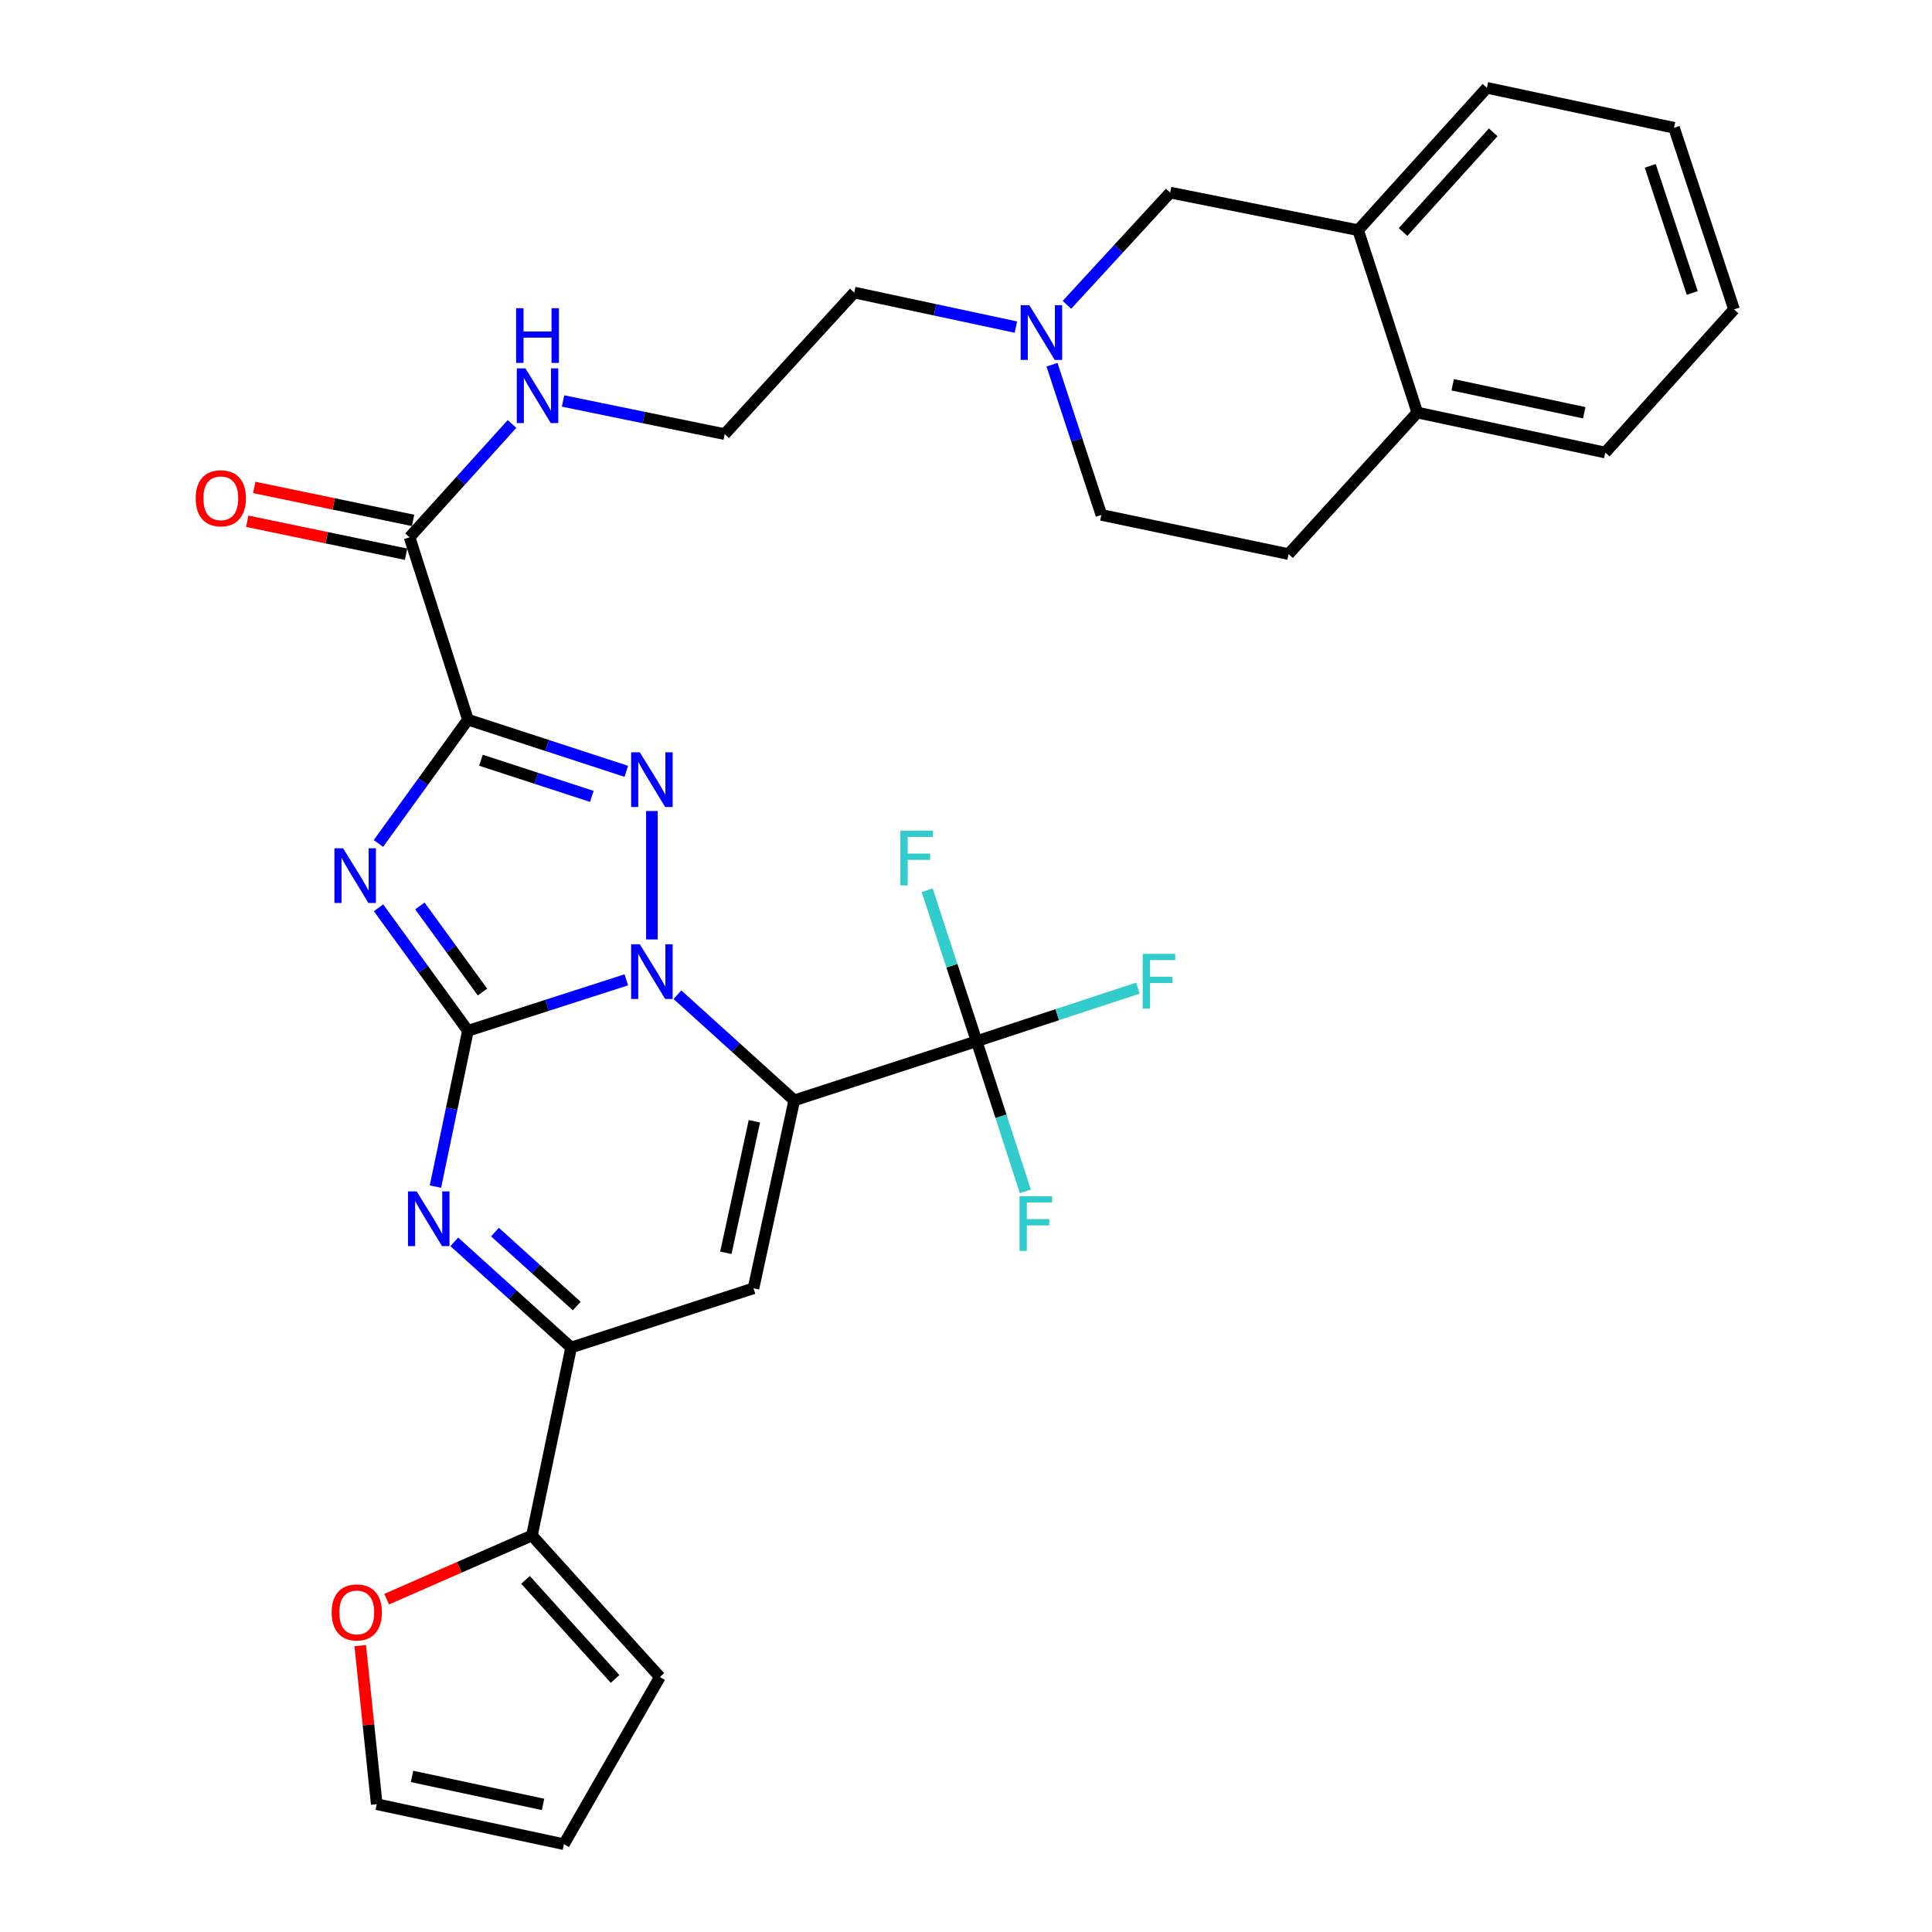 <?xml version='1.0' encoding='iso-8859-1'?>
<svg version='1.1' baseProfile='full'
              xmlns='http://www.w3.org/2000/svg'
                      xmlns:rdkit='http://www.rdkit.org/xml'
                      xmlns:xlink='http://www.w3.org/1999/xlink'
                  xml:space='preserve'
width='1000px' height='1000px' viewBox='0 0 1000 1000'>
<!-- END OF HEADER -->
<rect style='opacity:1.0;fill:#FFFFFF;stroke:none' width='1000' height='1000' x='0' y='0'> </rect>
<path class='bond-0' d='M 242.199,533.537 L 283.188,520.349' style='fill:none;fill-rule:evenodd;stroke:#000000;stroke-width:6px;stroke-linecap:butt;stroke-linejoin:miter;stroke-opacity:1' />
<path class='bond-0' d='M 283.188,520.349 L 324.178,507.16' style='fill:none;fill-rule:evenodd;stroke:#0000FF;stroke-width:6px;stroke-linecap:butt;stroke-linejoin:miter;stroke-opacity:1' />
<path class='bond-2' d='M 242.199,533.537 L 219.064,501.702' style='fill:none;fill-rule:evenodd;stroke:#000000;stroke-width:6px;stroke-linecap:butt;stroke-linejoin:miter;stroke-opacity:1' />
<path class='bond-2' d='M 219.064,501.702 L 195.928,469.867' style='fill:none;fill-rule:evenodd;stroke:#0000FF;stroke-width:6px;stroke-linecap:butt;stroke-linejoin:miter;stroke-opacity:1' />
<path class='bond-2' d='M 249.719,513.478 L 233.525,491.193' style='fill:none;fill-rule:evenodd;stroke:#000000;stroke-width:6px;stroke-linecap:butt;stroke-linejoin:miter;stroke-opacity:1' />
<path class='bond-2' d='M 233.525,491.193 L 217.33,468.908' style='fill:none;fill-rule:evenodd;stroke:#0000FF;stroke-width:6px;stroke-linecap:butt;stroke-linejoin:miter;stroke-opacity:1' />
<path class='bond-5' d='M 242.199,533.537 L 233.794,573.857' style='fill:none;fill-rule:evenodd;stroke:#000000;stroke-width:6px;stroke-linecap:butt;stroke-linejoin:miter;stroke-opacity:1' />
<path class='bond-5' d='M 233.794,573.857 L 225.39,614.178' style='fill:none;fill-rule:evenodd;stroke:#0000FF;stroke-width:6px;stroke-linecap:butt;stroke-linejoin:miter;stroke-opacity:1' />
<path class='bond-1' d='M 350.642,514.86 L 380.875,542.204' style='fill:none;fill-rule:evenodd;stroke:#0000FF;stroke-width:6px;stroke-linecap:butt;stroke-linejoin:miter;stroke-opacity:1' />
<path class='bond-1' d='M 380.875,542.204 L 411.107,569.547' style='fill:none;fill-rule:evenodd;stroke:#000000;stroke-width:6px;stroke-linecap:butt;stroke-linejoin:miter;stroke-opacity:1' />
<path class='bond-4' d='M 337.418,486.256 L 337.418,419.777' style='fill:none;fill-rule:evenodd;stroke:#0000FF;stroke-width:6px;stroke-linecap:butt;stroke-linejoin:miter;stroke-opacity:1' />
<path class='bond-8' d='M 411.107,569.547 L 505.502,538.92' style='fill:none;fill-rule:evenodd;stroke:#000000;stroke-width:6px;stroke-linecap:butt;stroke-linejoin:miter;stroke-opacity:1' />
<path class='bond-33' d='M 411.107,569.547 L 390.003,666.832' style='fill:none;fill-rule:evenodd;stroke:#000000;stroke-width:6px;stroke-linecap:butt;stroke-linejoin:miter;stroke-opacity:1' />
<path class='bond-33' d='M 390.472,580.35 L 375.699,648.45' style='fill:none;fill-rule:evenodd;stroke:#000000;stroke-width:6px;stroke-linecap:butt;stroke-linejoin:miter;stroke-opacity:1' />
<path class='bond-3' d='M 195.872,436.574 L 219.036,404.535' style='fill:none;fill-rule:evenodd;stroke:#0000FF;stroke-width:6px;stroke-linecap:butt;stroke-linejoin:miter;stroke-opacity:1' />
<path class='bond-3' d='M 219.036,404.535 L 242.199,372.495' style='fill:none;fill-rule:evenodd;stroke:#000000;stroke-width:6px;stroke-linecap:butt;stroke-linejoin:miter;stroke-opacity:1' />
<path class='bond-9' d='M 242.199,372.495 L 211.989,278.11' style='fill:none;fill-rule:evenodd;stroke:#000000;stroke-width:6px;stroke-linecap:butt;stroke-linejoin:miter;stroke-opacity:1' />
<path class='bond-32' d='M 242.199,372.495 L 283.187,385.862' style='fill:none;fill-rule:evenodd;stroke:#000000;stroke-width:6px;stroke-linecap:butt;stroke-linejoin:miter;stroke-opacity:1' />
<path class='bond-32' d='M 283.187,385.862 L 324.175,399.23' style='fill:none;fill-rule:evenodd;stroke:#0000FF;stroke-width:6px;stroke-linecap:butt;stroke-linejoin:miter;stroke-opacity:1' />
<path class='bond-32' d='M 248.953,393.5 L 277.644,402.857' style='fill:none;fill-rule:evenodd;stroke:#000000;stroke-width:6px;stroke-linecap:butt;stroke-linejoin:miter;stroke-opacity:1' />
<path class='bond-32' d='M 277.644,402.857 L 306.336,412.215' style='fill:none;fill-rule:evenodd;stroke:#0000FF;stroke-width:6px;stroke-linecap:butt;stroke-linejoin:miter;stroke-opacity:1' />
<path class='bond-7' d='M 235.144,642.782 L 265.376,670.126' style='fill:none;fill-rule:evenodd;stroke:#0000FF;stroke-width:6px;stroke-linecap:butt;stroke-linejoin:miter;stroke-opacity:1' />
<path class='bond-7' d='M 265.376,670.126 L 295.609,697.47' style='fill:none;fill-rule:evenodd;stroke:#000000;stroke-width:6px;stroke-linecap:butt;stroke-linejoin:miter;stroke-opacity:1' />
<path class='bond-7' d='M 256.205,637.728 L 277.367,656.868' style='fill:none;fill-rule:evenodd;stroke:#0000FF;stroke-width:6px;stroke-linecap:butt;stroke-linejoin:miter;stroke-opacity:1' />
<path class='bond-7' d='M 277.367,656.868 L 298.53,676.009' style='fill:none;fill-rule:evenodd;stroke:#000000;stroke-width:6px;stroke-linecap:butt;stroke-linejoin:miter;stroke-opacity:1' />
<path class='bond-6' d='M 390.003,666.832 L 295.609,697.47' style='fill:none;fill-rule:evenodd;stroke:#000000;stroke-width:6px;stroke-linecap:butt;stroke-linejoin:miter;stroke-opacity:1' />
<path class='bond-10' d='M 295.609,697.47 L 275.329,794.764' style='fill:none;fill-rule:evenodd;stroke:#000000;stroke-width:6px;stroke-linecap:butt;stroke-linejoin:miter;stroke-opacity:1' />
<path class='bond-20' d='M 505.502,538.92 L 547.242,525.186' style='fill:none;fill-rule:evenodd;stroke:#000000;stroke-width:6px;stroke-linecap:butt;stroke-linejoin:miter;stroke-opacity:1' />
<path class='bond-20' d='M 547.242,525.186 L 588.983,511.453' style='fill:none;fill-rule:evenodd;stroke:#33CCCC;stroke-width:6px;stroke-linecap:butt;stroke-linejoin:miter;stroke-opacity:1' />
<path class='bond-21' d='M 505.502,538.92 L 518.112,577.797' style='fill:none;fill-rule:evenodd;stroke:#000000;stroke-width:6px;stroke-linecap:butt;stroke-linejoin:miter;stroke-opacity:1' />
<path class='bond-21' d='M 518.112,577.797 L 530.722,616.674' style='fill:none;fill-rule:evenodd;stroke:#33CCCC;stroke-width:6px;stroke-linecap:butt;stroke-linejoin:miter;stroke-opacity:1' />
<path class='bond-22' d='M 505.502,538.92 L 492.702,499.846' style='fill:none;fill-rule:evenodd;stroke:#000000;stroke-width:6px;stroke-linecap:butt;stroke-linejoin:miter;stroke-opacity:1' />
<path class='bond-22' d='M 492.702,499.846 L 479.903,460.772' style='fill:none;fill-rule:evenodd;stroke:#33CCCC;stroke-width:6px;stroke-linecap:butt;stroke-linejoin:miter;stroke-opacity:1' />
<path class='bond-17' d='M 213.806,269.359 L 172.703,260.823' style='fill:none;fill-rule:evenodd;stroke:#000000;stroke-width:6px;stroke-linecap:butt;stroke-linejoin:miter;stroke-opacity:1' />
<path class='bond-17' d='M 172.703,260.823 L 131.599,252.287' style='fill:none;fill-rule:evenodd;stroke:#FF0000;stroke-width:6px;stroke-linecap:butt;stroke-linejoin:miter;stroke-opacity:1' />
<path class='bond-17' d='M 210.172,286.861 L 169.068,278.325' style='fill:none;fill-rule:evenodd;stroke:#000000;stroke-width:6px;stroke-linecap:butt;stroke-linejoin:miter;stroke-opacity:1' />
<path class='bond-17' d='M 169.068,278.325 L 127.964,269.79' style='fill:none;fill-rule:evenodd;stroke:#FF0000;stroke-width:6px;stroke-linecap:butt;stroke-linejoin:miter;stroke-opacity:1' />
<path class='bond-23' d='M 211.989,278.11 L 238.499,248.781' style='fill:none;fill-rule:evenodd;stroke:#000000;stroke-width:6px;stroke-linecap:butt;stroke-linejoin:miter;stroke-opacity:1' />
<path class='bond-23' d='M 238.499,248.781 L 265.01,219.452' style='fill:none;fill-rule:evenodd;stroke:#0000FF;stroke-width:6px;stroke-linecap:butt;stroke-linejoin:miter;stroke-opacity:1' />
<path class='bond-13' d='M 275.329,794.764 L 237.731,811.245' style='fill:none;fill-rule:evenodd;stroke:#000000;stroke-width:6px;stroke-linecap:butt;stroke-linejoin:miter;stroke-opacity:1' />
<path class='bond-13' d='M 237.731,811.245 L 200.134,827.725' style='fill:none;fill-rule:evenodd;stroke:#FF0000;stroke-width:6px;stroke-linecap:butt;stroke-linejoin:miter;stroke-opacity:1' />
<path class='bond-15' d='M 275.329,794.764 L 341.56,868.026' style='fill:none;fill-rule:evenodd;stroke:#000000;stroke-width:6px;stroke-linecap:butt;stroke-linejoin:miter;stroke-opacity:1' />
<path class='bond-15' d='M 272.003,817.741 L 318.365,869.025' style='fill:none;fill-rule:evenodd;stroke:#000000;stroke-width:6px;stroke-linecap:butt;stroke-linejoin:miter;stroke-opacity:1' />
<path class='bond-11' d='M 525.823,169.302 L 483.992,160.366' style='fill:none;fill-rule:evenodd;stroke:#0000FF;stroke-width:6px;stroke-linecap:butt;stroke-linejoin:miter;stroke-opacity:1' />
<path class='bond-11' d='M 483.992,160.366 L 442.161,151.429' style='fill:none;fill-rule:evenodd;stroke:#000000;stroke-width:6px;stroke-linecap:butt;stroke-linejoin:miter;stroke-opacity:1' />
<path class='bond-14' d='M 552.24,157.778 L 578.963,128.733' style='fill:none;fill-rule:evenodd;stroke:#0000FF;stroke-width:6px;stroke-linecap:butt;stroke-linejoin:miter;stroke-opacity:1' />
<path class='bond-14' d='M 578.963,128.733 L 605.687,99.688' style='fill:none;fill-rule:evenodd;stroke:#000000;stroke-width:6px;stroke-linecap:butt;stroke-linejoin:miter;stroke-opacity:1' />
<path class='bond-25' d='M 544.511,188.77 L 557.293,227.645' style='fill:none;fill-rule:evenodd;stroke:#0000FF;stroke-width:6px;stroke-linecap:butt;stroke-linejoin:miter;stroke-opacity:1' />
<path class='bond-25' d='M 557.293,227.645 L 570.074,266.52' style='fill:none;fill-rule:evenodd;stroke:#000000;stroke-width:6px;stroke-linecap:butt;stroke-linejoin:miter;stroke-opacity:1' />
<path class='bond-12' d='M 702.971,119.143 L 605.687,99.688' style='fill:none;fill-rule:evenodd;stroke:#000000;stroke-width:6px;stroke-linecap:butt;stroke-linejoin:miter;stroke-opacity:1' />
<path class='bond-28' d='M 702.971,119.143 L 769.619,45.455' style='fill:none;fill-rule:evenodd;stroke:#000000;stroke-width:6px;stroke-linecap:butt;stroke-linejoin:miter;stroke-opacity:1' />
<path class='bond-28' d='M 726.226,120.081 L 772.88,68.499' style='fill:none;fill-rule:evenodd;stroke:#000000;stroke-width:6px;stroke-linecap:butt;stroke-linejoin:miter;stroke-opacity:1' />
<path class='bond-35' d='M 702.971,119.143 L 733.599,213.538' style='fill:none;fill-rule:evenodd;stroke:#000000;stroke-width:6px;stroke-linecap:butt;stroke-linejoin:miter;stroke-opacity:1' />
<path class='bond-18' d='M 186.454,851.765 L 190.726,892.807' style='fill:none;fill-rule:evenodd;stroke:#FF0000;stroke-width:6px;stroke-linecap:butt;stroke-linejoin:miter;stroke-opacity:1' />
<path class='bond-18' d='M 190.726,892.807 L 194.997,933.849' style='fill:none;fill-rule:evenodd;stroke:#000000;stroke-width:6px;stroke-linecap:butt;stroke-linejoin:miter;stroke-opacity:1' />
<path class='bond-19' d='M 341.56,868.026 L 291.884,954.545' style='fill:none;fill-rule:evenodd;stroke:#000000;stroke-width:6px;stroke-linecap:butt;stroke-linejoin:miter;stroke-opacity:1' />
<path class='bond-16' d='M 733.599,213.538 L 666.951,286.8' style='fill:none;fill-rule:evenodd;stroke:#000000;stroke-width:6px;stroke-linecap:butt;stroke-linejoin:miter;stroke-opacity:1' />
<path class='bond-29' d='M 733.599,213.538 L 830.884,234.234' style='fill:none;fill-rule:evenodd;stroke:#000000;stroke-width:6px;stroke-linecap:butt;stroke-linejoin:miter;stroke-opacity:1' />
<path class='bond-29' d='M 751.911,199.158 L 820.011,213.645' style='fill:none;fill-rule:evenodd;stroke:#000000;stroke-width:6px;stroke-linecap:butt;stroke-linejoin:miter;stroke-opacity:1' />
<path class='bond-34' d='M 194.997,933.849 L 291.884,954.545' style='fill:none;fill-rule:evenodd;stroke:#000000;stroke-width:6px;stroke-linecap:butt;stroke-linejoin:miter;stroke-opacity:1' />
<path class='bond-34' d='M 213.264,919.472 L 281.086,933.959' style='fill:none;fill-rule:evenodd;stroke:#000000;stroke-width:6px;stroke-linecap:butt;stroke-linejoin:miter;stroke-opacity:1' />
<path class='bond-26' d='M 291.432,207.549 L 333.264,216.13' style='fill:none;fill-rule:evenodd;stroke:#0000FF;stroke-width:6px;stroke-linecap:butt;stroke-linejoin:miter;stroke-opacity:1' />
<path class='bond-26' d='M 333.264,216.13 L 375.097,224.711' style='fill:none;fill-rule:evenodd;stroke:#000000;stroke-width:6px;stroke-linecap:butt;stroke-linejoin:miter;stroke-opacity:1' />
<path class='bond-24' d='M 666.951,286.8 L 570.074,266.52' style='fill:none;fill-rule:evenodd;stroke:#000000;stroke-width:6px;stroke-linecap:butt;stroke-linejoin:miter;stroke-opacity:1' />
<path class='bond-27' d='M 375.097,224.711 L 442.161,151.429' style='fill:none;fill-rule:evenodd;stroke:#000000;stroke-width:6px;stroke-linecap:butt;stroke-linejoin:miter;stroke-opacity:1' />
<path class='bond-30' d='M 769.619,45.455 L 866.477,66.151' style='fill:none;fill-rule:evenodd;stroke:#000000;stroke-width:6px;stroke-linecap:butt;stroke-linejoin:miter;stroke-opacity:1' />
<path class='bond-31' d='M 830.884,234.234 L 897.531,160.129' style='fill:none;fill-rule:evenodd;stroke:#000000;stroke-width:6px;stroke-linecap:butt;stroke-linejoin:miter;stroke-opacity:1' />
<path class='bond-36' d='M 866.477,66.151 L 897.531,160.129' style='fill:none;fill-rule:evenodd;stroke:#000000;stroke-width:6px;stroke-linecap:butt;stroke-linejoin:miter;stroke-opacity:1' />
<path class='bond-36' d='M 854.162,85.856 L 875.9,151.641' style='fill:none;fill-rule:evenodd;stroke:#000000;stroke-width:6px;stroke-linecap:butt;stroke-linejoin:miter;stroke-opacity:1' />
<path  class='atom-1' d='M 331.158 488.74
L 340.438 503.74
Q 341.358 505.22, 342.838 507.9
Q 344.318 510.58, 344.398 510.74
L 344.398 488.74
L 348.158 488.74
L 348.158 517.06
L 344.278 517.06
L 334.318 500.66
Q 333.158 498.74, 331.918 496.54
Q 330.718 494.34, 330.358 493.66
L 330.358 517.06
L 326.678 517.06
L 326.678 488.74
L 331.158 488.74
' fill='#0000FF'/>
<path  class='atom-3' d='M 177.574 439.065
L 186.854 454.065
Q 187.774 455.545, 189.254 458.225
Q 190.734 460.905, 190.814 461.065
L 190.814 439.065
L 194.574 439.065
L 194.574 467.385
L 190.694 467.385
L 180.734 450.985
Q 179.574 449.065, 178.334 446.865
Q 177.134 444.665, 176.774 443.985
L 176.774 467.385
L 173.094 467.385
L 173.094 439.065
L 177.574 439.065
' fill='#0000FF'/>
<path  class='atom-5' d='M 331.158 389.389
L 340.438 404.389
Q 341.358 405.869, 342.838 408.549
Q 344.318 411.229, 344.398 411.389
L 344.398 389.389
L 348.158 389.389
L 348.158 417.709
L 344.278 417.709
L 334.318 401.309
Q 333.158 399.389, 331.918 397.189
Q 330.718 394.989, 330.358 394.309
L 330.358 417.709
L 326.678 417.709
L 326.678 389.389
L 331.158 389.389
' fill='#0000FF'/>
<path  class='atom-6' d='M 215.66 616.662
L 224.94 631.662
Q 225.86 633.142, 227.34 635.822
Q 228.82 638.502, 228.9 638.662
L 228.9 616.662
L 232.66 616.662
L 232.66 644.982
L 228.78 644.982
L 218.82 628.582
Q 217.66 626.662, 216.42 624.462
Q 215.22 622.262, 214.86 621.582
L 214.86 644.982
L 211.18 644.982
L 211.18 616.662
L 215.66 616.662
' fill='#0000FF'/>
<path  class='atom-12' d='M 532.779 157.965
L 542.059 172.965
Q 542.979 174.445, 544.459 177.125
Q 545.939 179.805, 546.019 179.965
L 546.019 157.965
L 549.779 157.965
L 549.779 186.285
L 545.899 186.285
L 535.939 169.885
Q 534.779 167.965, 533.539 165.765
Q 532.339 163.565, 531.979 162.885
L 531.979 186.285
L 528.299 186.285
L 528.299 157.965
L 532.779 157.965
' fill='#0000FF'/>
<path  class='atom-14' d='M 171.659 834.589
Q 171.659 827.789, 175.019 823.989
Q 178.379 820.189, 184.659 820.189
Q 190.939 820.189, 194.299 823.989
Q 197.659 827.789, 197.659 834.589
Q 197.659 841.469, 194.259 845.389
Q 190.859 849.269, 184.659 849.269
Q 178.419 849.269, 175.019 845.389
Q 171.659 841.509, 171.659 834.589
M 184.659 846.069
Q 188.979 846.069, 191.299 843.189
Q 193.659 840.269, 193.659 834.589
Q 193.659 829.029, 191.299 826.229
Q 188.979 823.389, 184.659 823.389
Q 180.339 823.389, 177.979 826.189
Q 175.659 828.989, 175.659 834.589
Q 175.659 840.309, 177.979 843.189
Q 180.339 846.069, 184.659 846.069
' fill='#FF0000'/>
<path  class='atom-18' d='M 101.287 257.901
Q 101.287 251.101, 104.647 247.301
Q 108.007 243.501, 114.287 243.501
Q 120.567 243.501, 123.927 247.301
Q 127.287 251.101, 127.287 257.901
Q 127.287 264.781, 123.887 268.701
Q 120.487 272.581, 114.287 272.581
Q 108.047 272.581, 104.647 268.701
Q 101.287 264.821, 101.287 257.901
M 114.287 269.381
Q 118.607 269.381, 120.927 266.501
Q 123.287 263.581, 123.287 257.901
Q 123.287 252.341, 120.927 249.541
Q 118.607 246.701, 114.287 246.701
Q 109.967 246.701, 107.607 249.501
Q 105.287 252.301, 105.287 257.901
Q 105.287 263.621, 107.607 266.501
Q 109.967 269.381, 114.287 269.381
' fill='#FF0000'/>
<path  class='atom-21' d='M 591.467 493.705
L 608.307 493.705
L 608.307 496.945
L 595.267 496.945
L 595.267 505.545
L 606.867 505.545
L 606.867 508.825
L 595.267 508.825
L 595.267 522.025
L 591.467 522.025
L 591.467 493.705
' fill='#33CCCC'/>
<path  class='atom-22' d='M 527.699 619.155
L 544.539 619.155
L 544.539 622.395
L 531.499 622.395
L 531.499 630.995
L 543.099 630.995
L 543.099 634.275
L 531.499 634.275
L 531.499 647.475
L 527.699 647.475
L 527.699 619.155
' fill='#33CCCC'/>
<path  class='atom-23' d='M 466.027 429.958
L 482.867 429.958
L 482.867 433.198
L 469.827 433.198
L 469.827 441.798
L 481.427 441.798
L 481.427 445.078
L 469.827 445.078
L 469.827 458.278
L 466.027 458.278
L 466.027 429.958
' fill='#33CCCC'/>
<path  class='atom-24' d='M 271.959 190.678
L 281.239 205.678
Q 282.159 207.158, 283.639 209.838
Q 285.119 212.518, 285.199 212.678
L 285.199 190.678
L 288.959 190.678
L 288.959 218.998
L 285.079 218.998
L 275.119 202.598
Q 273.959 200.678, 272.719 198.478
Q 271.519 196.278, 271.159 195.598
L 271.159 218.998
L 267.479 218.998
L 267.479 190.678
L 271.959 190.678
' fill='#0000FF'/>
<path  class='atom-24' d='M 267.139 159.526
L 270.979 159.526
L 270.979 171.566
L 285.459 171.566
L 285.459 159.526
L 289.299 159.526
L 289.299 187.846
L 285.459 187.846
L 285.459 174.766
L 270.979 174.766
L 270.979 187.846
L 267.139 187.846
L 267.139 159.526
' fill='#0000FF'/>
</svg>
